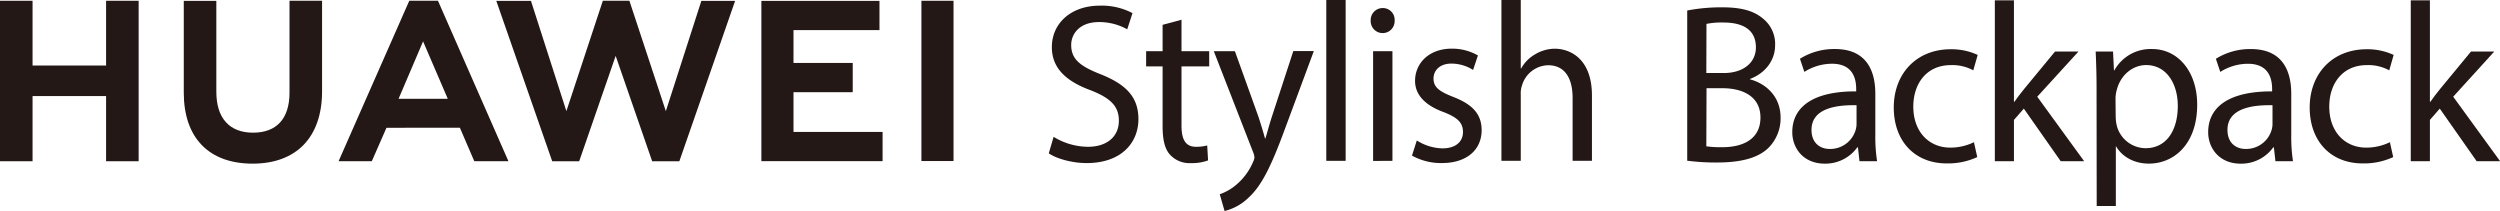 <svg xmlns="http://www.w3.org/2000/svg" width="300.95mm" height="25.39mm" viewBox="0 0 853.09 71.97">
  <defs>
    <style>
      .cls-1 {
        fill: #231815;
      }
    </style>
  </defs>
  <g id="图层_2" data-name="图层 2">
    <g id="图层_1-2" data-name="图层 1">
      <g>
        <g>
          <path class="cls-1" d="M575.74,3.58A61.91,61.91,0,0,1,587.66,2.5c6.52,0,10.72,1.16,13.87,3.79a11.06,11.06,0,0,1,4.2,9.2c0,5-3.23,9.43-8.55,11.44v.15c4.8,1.24,10.42,5.34,10.42,13.07a14.24,14.24,0,0,1-4.27,10.43c-3.53,3.33-9.22,4.87-17.47,4.87a75.75,75.75,0,0,1-10.12-.61Zm6.52,21.34h5.92c6.9,0,11-3.71,11-8.73,0-6.11-4.5-8.51-11.1-8.51a26.44,26.44,0,0,0-5.77.47Zm0,25a34,34,0,0,0,5.47.31c6.75,0,13-2.55,13-10.13,0-7.11-5.92-10-13-10h-5.4Z"/>
          <path class="cls-1" d="M634.52,55,634,50.27h-.22a13.39,13.39,0,0,1-11.1,5.57c-7.35,0-11.09-5.33-11.09-10.74,0-9.05,7.79-14,21.81-13.92v-.77c0-3.09-.82-8.66-8.24-8.66a17.68,17.68,0,0,0-9.45,2.78l-1.5-4.48a22,22,0,0,1,11.92-3.32c11.1,0,13.8,7.8,13.8,15.3V46a54.27,54.27,0,0,0,.6,9Zm-1-19.09c-7.19-.16-15.37,1.16-15.37,8.42,0,4.41,2.85,6.5,6.23,6.5a9.06,9.06,0,0,0,8.77-6.27,7.37,7.37,0,0,0,.37-2.16Z"/>
          <path class="cls-1" d="M674.71,53.6a23.69,23.69,0,0,1-10.42,2.16c-10.95,0-18.07-7.65-18.07-19.09s7.64-19.87,19.49-19.87a21.46,21.46,0,0,1,9.15,1.94L673.36,24a14.93,14.93,0,0,0-7.65-1.78c-8.32,0-12.82,6.34-12.82,14.15,0,8.66,5.4,14,12.6,14a18.24,18.24,0,0,0,8.09-1.85Z"/>
          <path class="cls-1" d="M687.23,34.74h.15c.9-1.32,2.17-2.94,3.22-4.25l10.65-12.91h8L695.18,33l16,22h-8L690.6,37.06l-3.37,3.86V55h-6.52V.11h6.52Z"/>
          <path class="cls-1" d="M715.42,29.79c0-4.79-.15-8.66-.3-12.21h5.93l.3,6.41h.15a14.17,14.17,0,0,1,12.89-7.26c8.78,0,15.37,7.65,15.37,19,0,13.45-7.94,20.1-16.49,20.1-4.8,0-9-2.16-11.17-5.87H722V70.3h-6.53Zm6.53,10a15.68,15.68,0,0,0,.3,2.78,10.24,10.24,0,0,0,9.89,8c7,0,11-5.88,11-14.46,0-7.5-3.83-13.91-10.8-13.91-4.5,0-8.7,3.32-10,8.42a11.15,11.15,0,0,0-.45,2.79Z"/>
          <path class="cls-1" d="M776.46,55l-.53-4.72h-.22a13.4,13.4,0,0,1-11.1,5.57c-7.35,0-11.1-5.33-11.1-10.74,0-9.05,7.8-14,21.82-13.92v-.77c0-3.09-.82-8.66-8.25-8.66a17.67,17.67,0,0,0-9.44,2.78l-1.5-4.48a22,22,0,0,1,11.92-3.32c11.1,0,13.8,7.8,13.8,15.3V46a54.34,54.34,0,0,0,.59,9Zm-1-19.09c-7.2-.16-15.37,1.16-15.37,8.42,0,4.41,2.85,6.5,6.22,6.5a9.07,9.07,0,0,0,8.78-6.27,7.37,7.37,0,0,0,.37-2.16Z"/>
          <path class="cls-1" d="M816.65,53.6a23.71,23.71,0,0,1-10.43,2.16c-10.94,0-18.07-7.65-18.07-19.09s7.65-19.87,19.5-19.87a21.46,21.46,0,0,1,9.15,1.94L815.3,24a14.93,14.93,0,0,0-7.65-1.78c-8.32,0-12.82,6.34-12.82,14.15,0,8.66,5.39,14,12.59,14a18.29,18.29,0,0,0,8.1-1.85Z"/>
          <path class="cls-1" d="M829.17,34.74h.15c.9-1.32,2.17-2.94,3.22-4.25l10.65-12.91h7.95L837.12,33l16,22h-8L832.54,37.06l-3.37,3.86V55h-6.53V.11h6.53Z"/>
        </g>
        <g>
          <path class="cls-1" d="M359.53,46.69a22.68,22.68,0,0,0,11.7,3.4c6.67,0,10.57-3.63,10.57-8.89,0-4.87-2.7-7.65-9.52-10.36-8.25-3-13.35-7.42-13.35-14.76,0-8.12,6.52-14.15,16.35-14.15a22.45,22.45,0,0,1,11.17,2.55L384.65,10a19.63,19.63,0,0,0-9.6-2.47c-6.9,0-9.52,4.25-9.52,7.81,0,4.87,3.07,7.26,10.05,10,8.54,3.41,12.89,7.66,12.89,15.31,0,8-5.77,15-17.69,15-4.87,0-10.2-1.47-12.9-3.33Z"/>
          <path class="cls-1" d="M403.17,6.73V17.47h9.45v5.18h-9.45V42.83c0,4.63,1.28,7.26,4.95,7.26a14.34,14.34,0,0,0,3.82-.46l.3,5.1a15.7,15.7,0,0,1-5.84.93,9,9,0,0,1-7.13-2.86c-1.87-2-2.55-5.34-2.55-9.74V22.65H391.1V17.47h5.62v-9Z"/>
          <path class="cls-1" d="M421.39,17.47l7.95,22.11c.82,2.47,1.72,5.41,2.32,7.65h.15c.68-2.24,1.43-5.1,2.33-7.81l7.19-22h7l-9.9,26.67c-4.72,12.83-8,19.4-12.45,23.42A17.7,17.7,0,0,1,417.87,72l-1.65-5.72A17.32,17.32,0,0,0,422,62.92a20.53,20.53,0,0,0,5.55-7.57,5,5,0,0,0,.52-1.63,6.09,6.09,0,0,0-.45-1.77L414.19,17.47Z"/>
          <path class="cls-1" d="M452.58,0h6.6V54.88h-6.6Z"/>
          <path class="cls-1" d="M475.9,7a4.09,4.09,0,1,1-8.17,0,4.08,4.08,0,0,1,4.12-4.25A4,4,0,0,1,475.9,7Zm-7.35,47.92V17.47h6.6V54.88Z"/>
          <path class="cls-1" d="M483.47,47.93a17,17,0,0,0,8.7,2.7c4.8,0,7.05-2.47,7.05-5.56,0-3.25-1.88-5-6.75-6.88-6.52-2.4-9.6-6.11-9.6-10.59,0-6,4.73-11,12.52-11a17.69,17.69,0,0,1,8.93,2.32l-1.65,4.95a13.82,13.82,0,0,0-7.43-2.17c-3.9,0-6.07,2.32-6.07,5.1,0,3.1,2.17,4.49,6.9,6.34,6.3,2.48,9.52,5.72,9.52,11.29,0,6.57-4.95,11.21-13.57,11.21a20.29,20.29,0,0,1-10.2-2.55Z"/>
          <path class="cls-1" d="M512.34,0h6.6V23.34h.15a12.47,12.47,0,0,1,4.72-4.79,13.26,13.26,0,0,1,6.75-1.93c4.87,0,12.67,3.09,12.67,16V54.88h-6.6V33.39c0-6-2.17-11.13-8.39-11.13a9.52,9.52,0,0,0-8.85,6.81,8.33,8.33,0,0,0-.45,3.24V54.88h-6.6Z"/>
        </g>
        <g>
          <polygon class="cls-1" points="36.2 22.36 11.11 22.36 11.11 0.26 0 0.26 0 55.02 11.11 55.02 11.11 32.78 36.2 32.78 36.2 55.02 47.31 55.02 47.31 0.26 36.2 0.26 36.2 22.36"/>
          <path class="cls-1" d="M98.79,31.61c0,8.9-4.42,13.66-12.44,13.66s-12.53-4.89-12.53-14V.29H62.71V31.61c0,15.4,8.56,24.23,23.49,24.23s23.7-9,23.7-24.69V.26H98.79Z"/>
          <polygon class="cls-1" points="227.21 37.92 214.77 0.25 205.71 0.25 193.27 37.92 181.18 0.29 169.35 0.29 188.43 55.02 197.64 55.02 210.09 19.07 222.54 55.02 231.82 55.02 250.85 0.29 239.33 0.29 227.21 37.92"/>
          <polygon class="cls-1" points="270.77 31.46 290.98 31.46 290.98 21.48 270.77 21.48 270.77 10.27 300.11 10.27 300.11 0.3 259.81 0.3 259.81 54.99 301.17 54.99 301.17 45.02 270.77 45.02 270.77 31.46"/>
          <rect class="cls-1" x="314.42" y="0.26" width="10.96" height="54.69"/>
          <path class="cls-1" d="M156.93,43.59,161.84,55h11.65L149.45.26h-9.79L115.54,55h11.34l5-11.4ZM144.37,14.12l8.43,19.6H136Z"/>
        </g>
      </g>
    </g>
  </g>
</svg>
